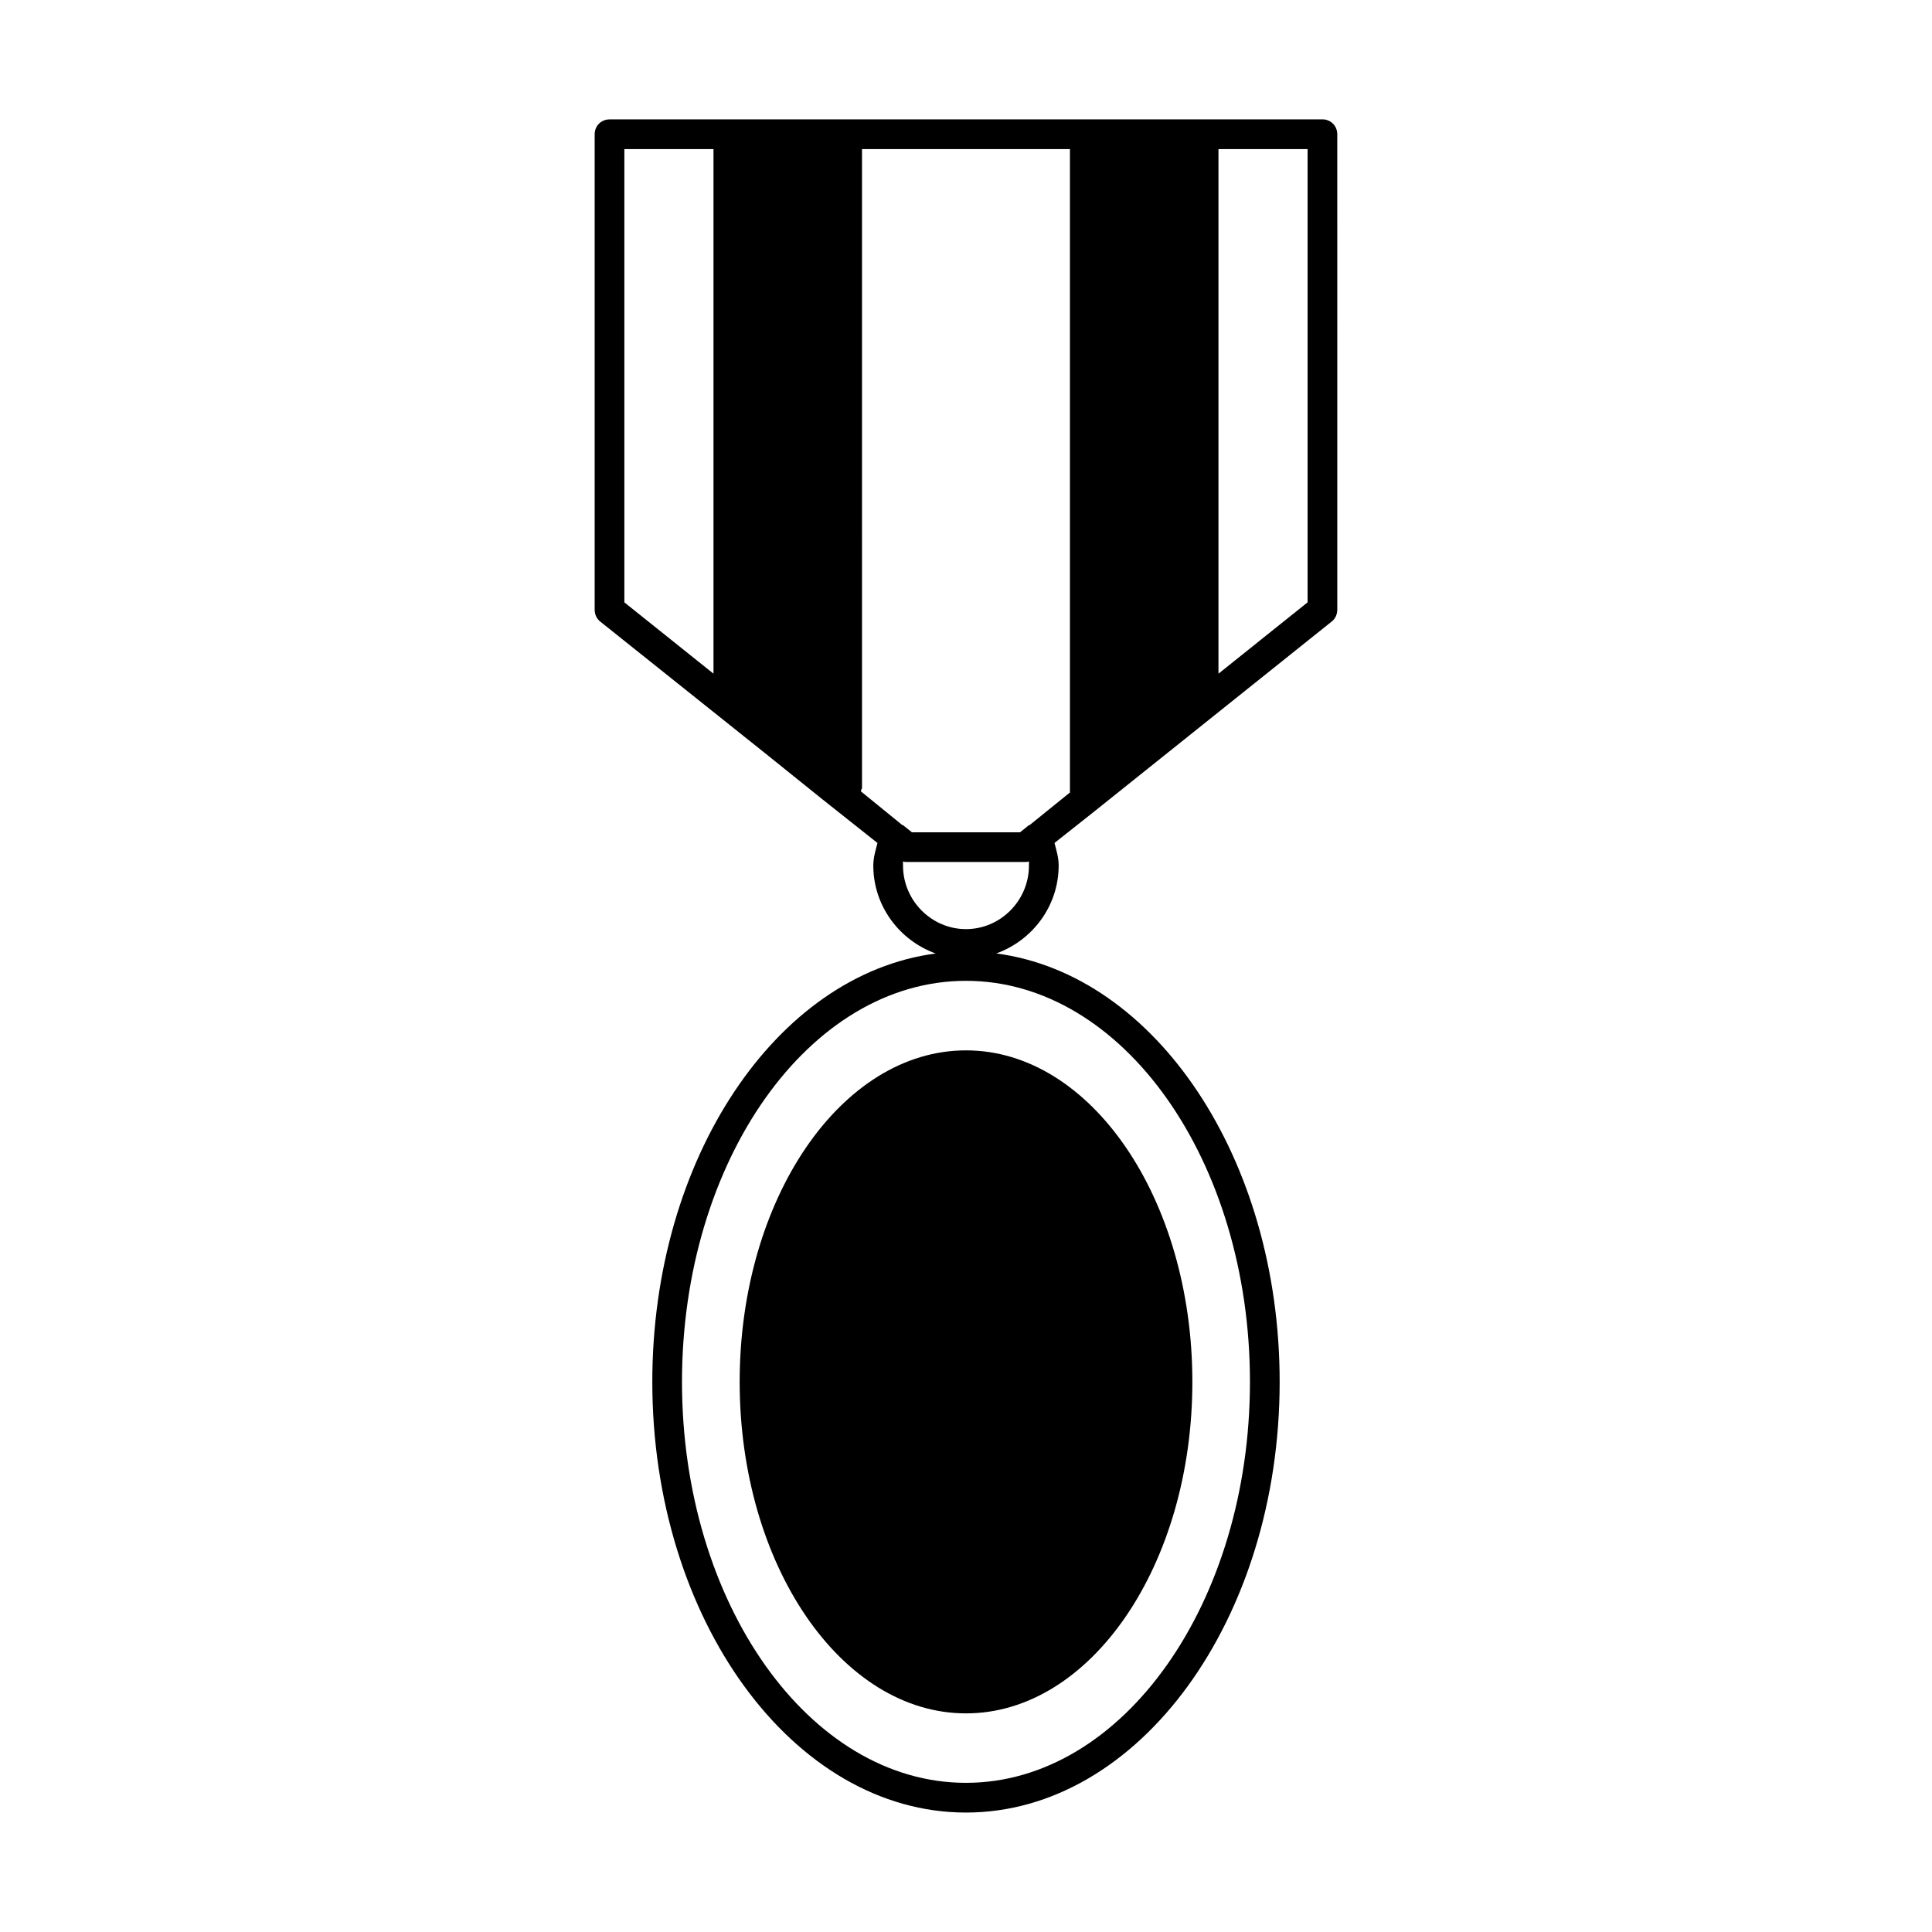 <?xml version="1.0" encoding="UTF-8"?>
<!-- Uploaded to: SVG Repo, www.svgrepo.com, Generator: SVG Repo Mixer Tools -->
<svg fill="#000000" width="800px" height="800px" version="1.1" viewBox="144 144 512 512" xmlns="http://www.w3.org/2000/svg">
 <g>
  <path d="m494.46 175.64h-188.93c-2.207 0-3.938 1.734-3.938 3.938v125.95c0 1.258 0.473 2.363 1.418 3.148l43.77 34.953 15.273 12.281 14.484 11.492c-0.473 1.891-1.102 3.777-1.102 5.984 0 10.707 6.926 19.836 16.531 23.301-42.195 5.512-75.098 54.316-75.098 113.52 0 62.977 37.312 114.14 83.129 114.14 45.809-0.004 83.125-51.172 83.125-114.15 0-59.199-32.906-108-75.098-113.52 9.605-3.465 16.531-12.594 16.531-23.301 0-2.203-0.629-4.094-1.102-5.984l10.547-8.344 62.977-50.383c0.945-0.789 1.418-1.891 1.418-3.148l-0.004-125.95c0-2.203-1.73-3.938-3.938-3.938zm-161.38 146.89-23.617-18.895v-120.12h23.617zm142.17 187.67c0 58.566-33.691 106.27-75.258 106.27-41.562 0-75.258-47.703-75.258-106.27 0-58.566 33.691-106.27 75.258-106.27s75.258 47.707 75.258 106.27zm-58.566-136.82c0 9.289-7.559 16.848-16.688 16.848-9.133 0-16.688-7.559-16.688-16.848v-1.102c0.316 0.156 0.629 0.156 0.945 0.156h31.488c0.316 0 0.629 0 0.945-0.156zm10.863-19.363-10.707 8.66h-0.156l-2.363 1.891h-28.652l-2.363-1.891h-0.156l-11.02-8.973c0-0.316 0.316-0.629 0.316-0.945l-0.004-169.25h55.105zm62.977-50.383-23.617 18.895v-139.02h23.617z"/>
  <path d="m340.02 510.21c0 48.492 26.922 87.852 59.984 87.852s59.984-39.359 59.984-87.852c0-48.492-26.922-87.852-59.984-87.852s-59.984 39.359-59.984 87.852z"/>
 </g>
</svg>